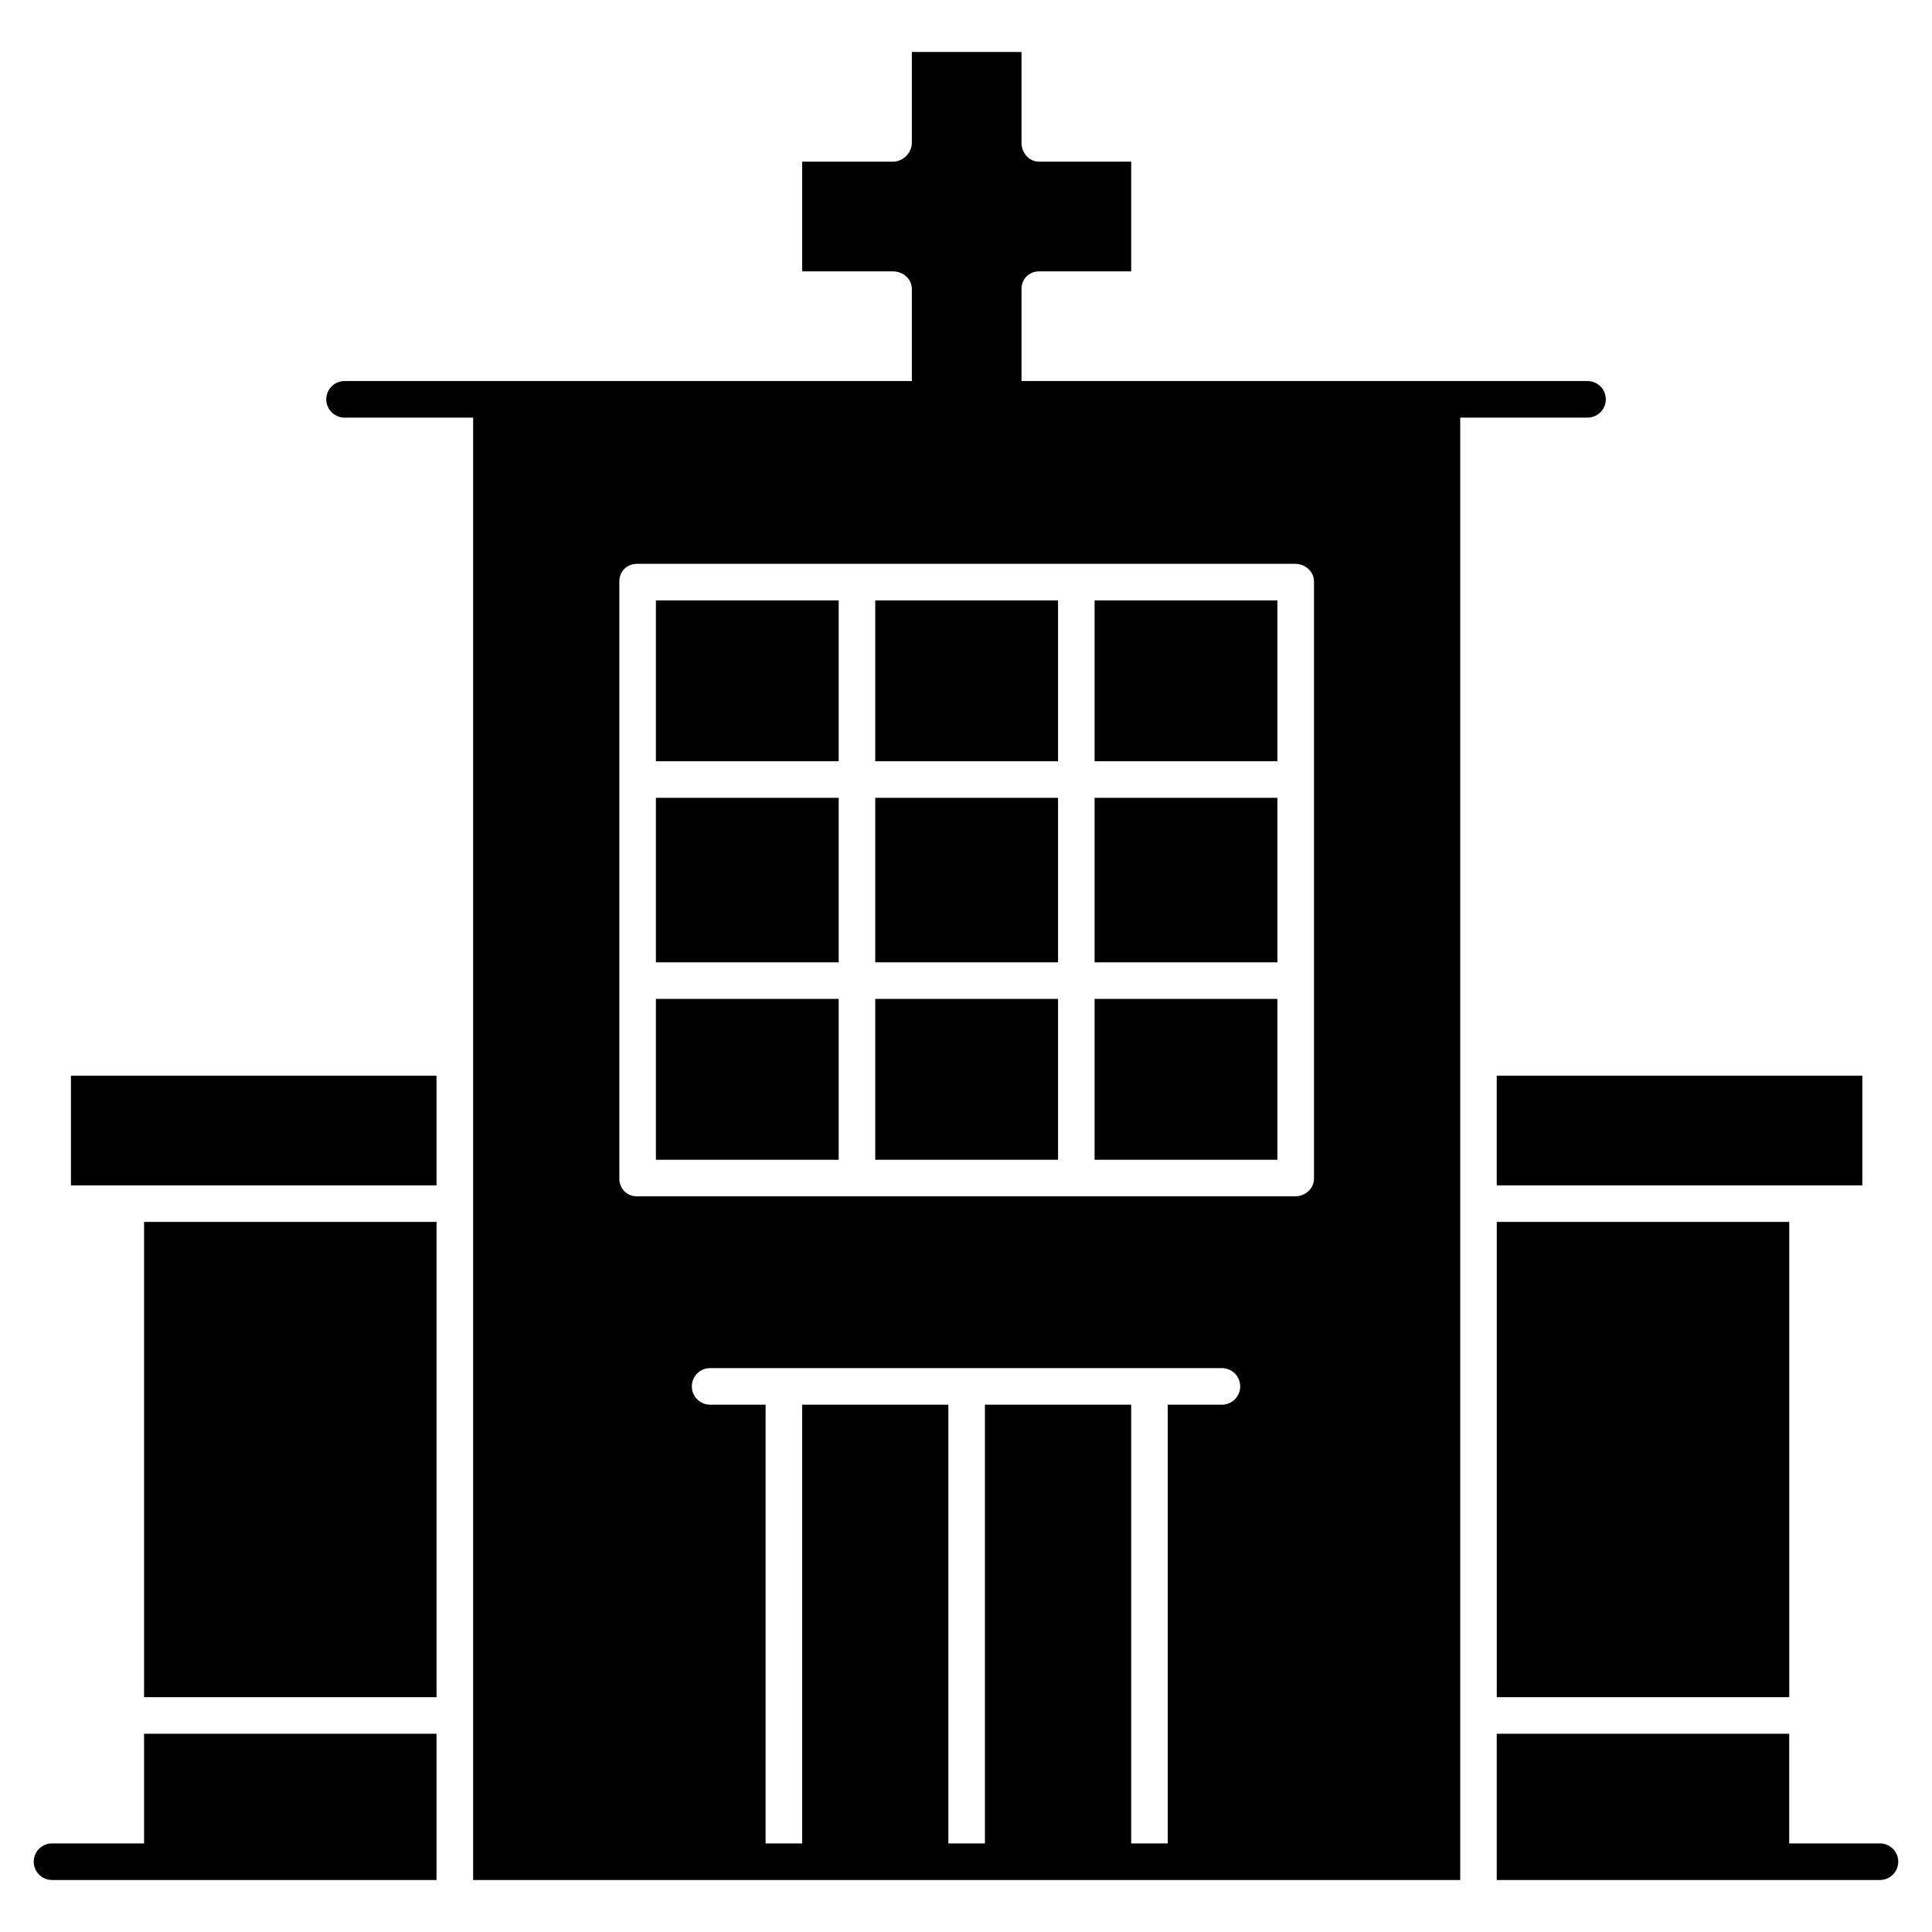 <?xml version="1.0" encoding="UTF-8"?>
<!-- Uploaded to: SVG Repo, www.svgrepo.com, Generator: SVG Repo Mixer Tools -->
<svg fill="#000000" width="800px" height="800px" version="1.1" viewBox="144 144 512 512" xmlns="http://www.w3.org/2000/svg">
 <g>
  <path d="m375.95 303.11h48.441v42.629h-48.441z"/>
  <path d="m434.08 355.43h48.441v43.598h-48.441z"/>
  <path d="m434.08 408.72h48.441v42.629h-48.441z"/>
  <path d="m375.95 408.72h48.441v42.629h-48.441z"/>
  <path d="m375.95 355.43h48.441v43.598h-48.441z"/>
  <path d="m317.82 303.11h48.441v42.629h-48.441z"/>
  <path d="m317.82 408.72h48.441v42.629h-48.441z"/>
  <path d="m317.82 355.43h48.441v43.598h-48.441z"/>
  <path d="m434.08 303.11h48.441v42.629h-48.441z"/>
  <path d="m637.54 458.13v-29.066h-96.887v29.066z"/>
  <path d="m540.66 467.82h77.508v125.95h-77.508z"/>
  <path d="m162.8 458.13h96.887v-29.066h-96.887z"/>
  <path d="m182.18 632.53h-24.395c-2.676 0-4.844 2.168-4.844 4.844 0 2.676 2.168 4.844 4.844 4.844h101.9v-38.754h-77.508z"/>
  <path d="m182.18 467.82h77.508v125.95h-77.508z"/>
  <path d="m564.71 254.67c2.676 0 4.844-2.168 4.844-4.844s-2.168-4.844-4.844-4.844h-150v-24.395c0-2.676 1.996-4.672 4.672-4.672h24.395v-29.066h-24.395c-2.676 0-4.672-2.34-4.672-5.016v-24.051h-29.066v24.051c0 2.676-2.34 5.016-5.016 5.016h-24.051v29.066h24.051c2.676 0 5.016 1.996 5.016 4.672v24.395h-150.34c-2.676 0-4.844 2.168-4.844 4.844s2.168 4.844 4.844 4.844h34.082v387.55h261.59v-387.55zm-72.492 43.426v158.25c0 2.676-2.34 4.695-5.016 4.695h-174.4c-2.676 0-4.672-2.019-4.672-4.695v-158.25c0-2.676 1.996-4.672 4.672-4.672h174.4c2.672 0 5.016 2 5.016 4.672zm-48.445 334.43v-116.27h-38.754v116.27h-9.688v-116.27h-38.754v116.27h-9.688l-0.004-116.27h-14.703c-2.676 0-4.844-2.168-4.844-4.844s2.168-4.844 4.844-4.844h135.64c2.676 0 4.844 2.168 4.844 4.844s-2.168 4.844-4.844 4.844h-14.359v116.27z"/>
  <path d="m642.21 632.53h-24.051v-29.066h-77.508v38.754h101.56c2.676 0 4.844-2.168 4.844-4.844 0-2.676-2.168-4.844-4.844-4.844z"/>
 </g>
</svg>
